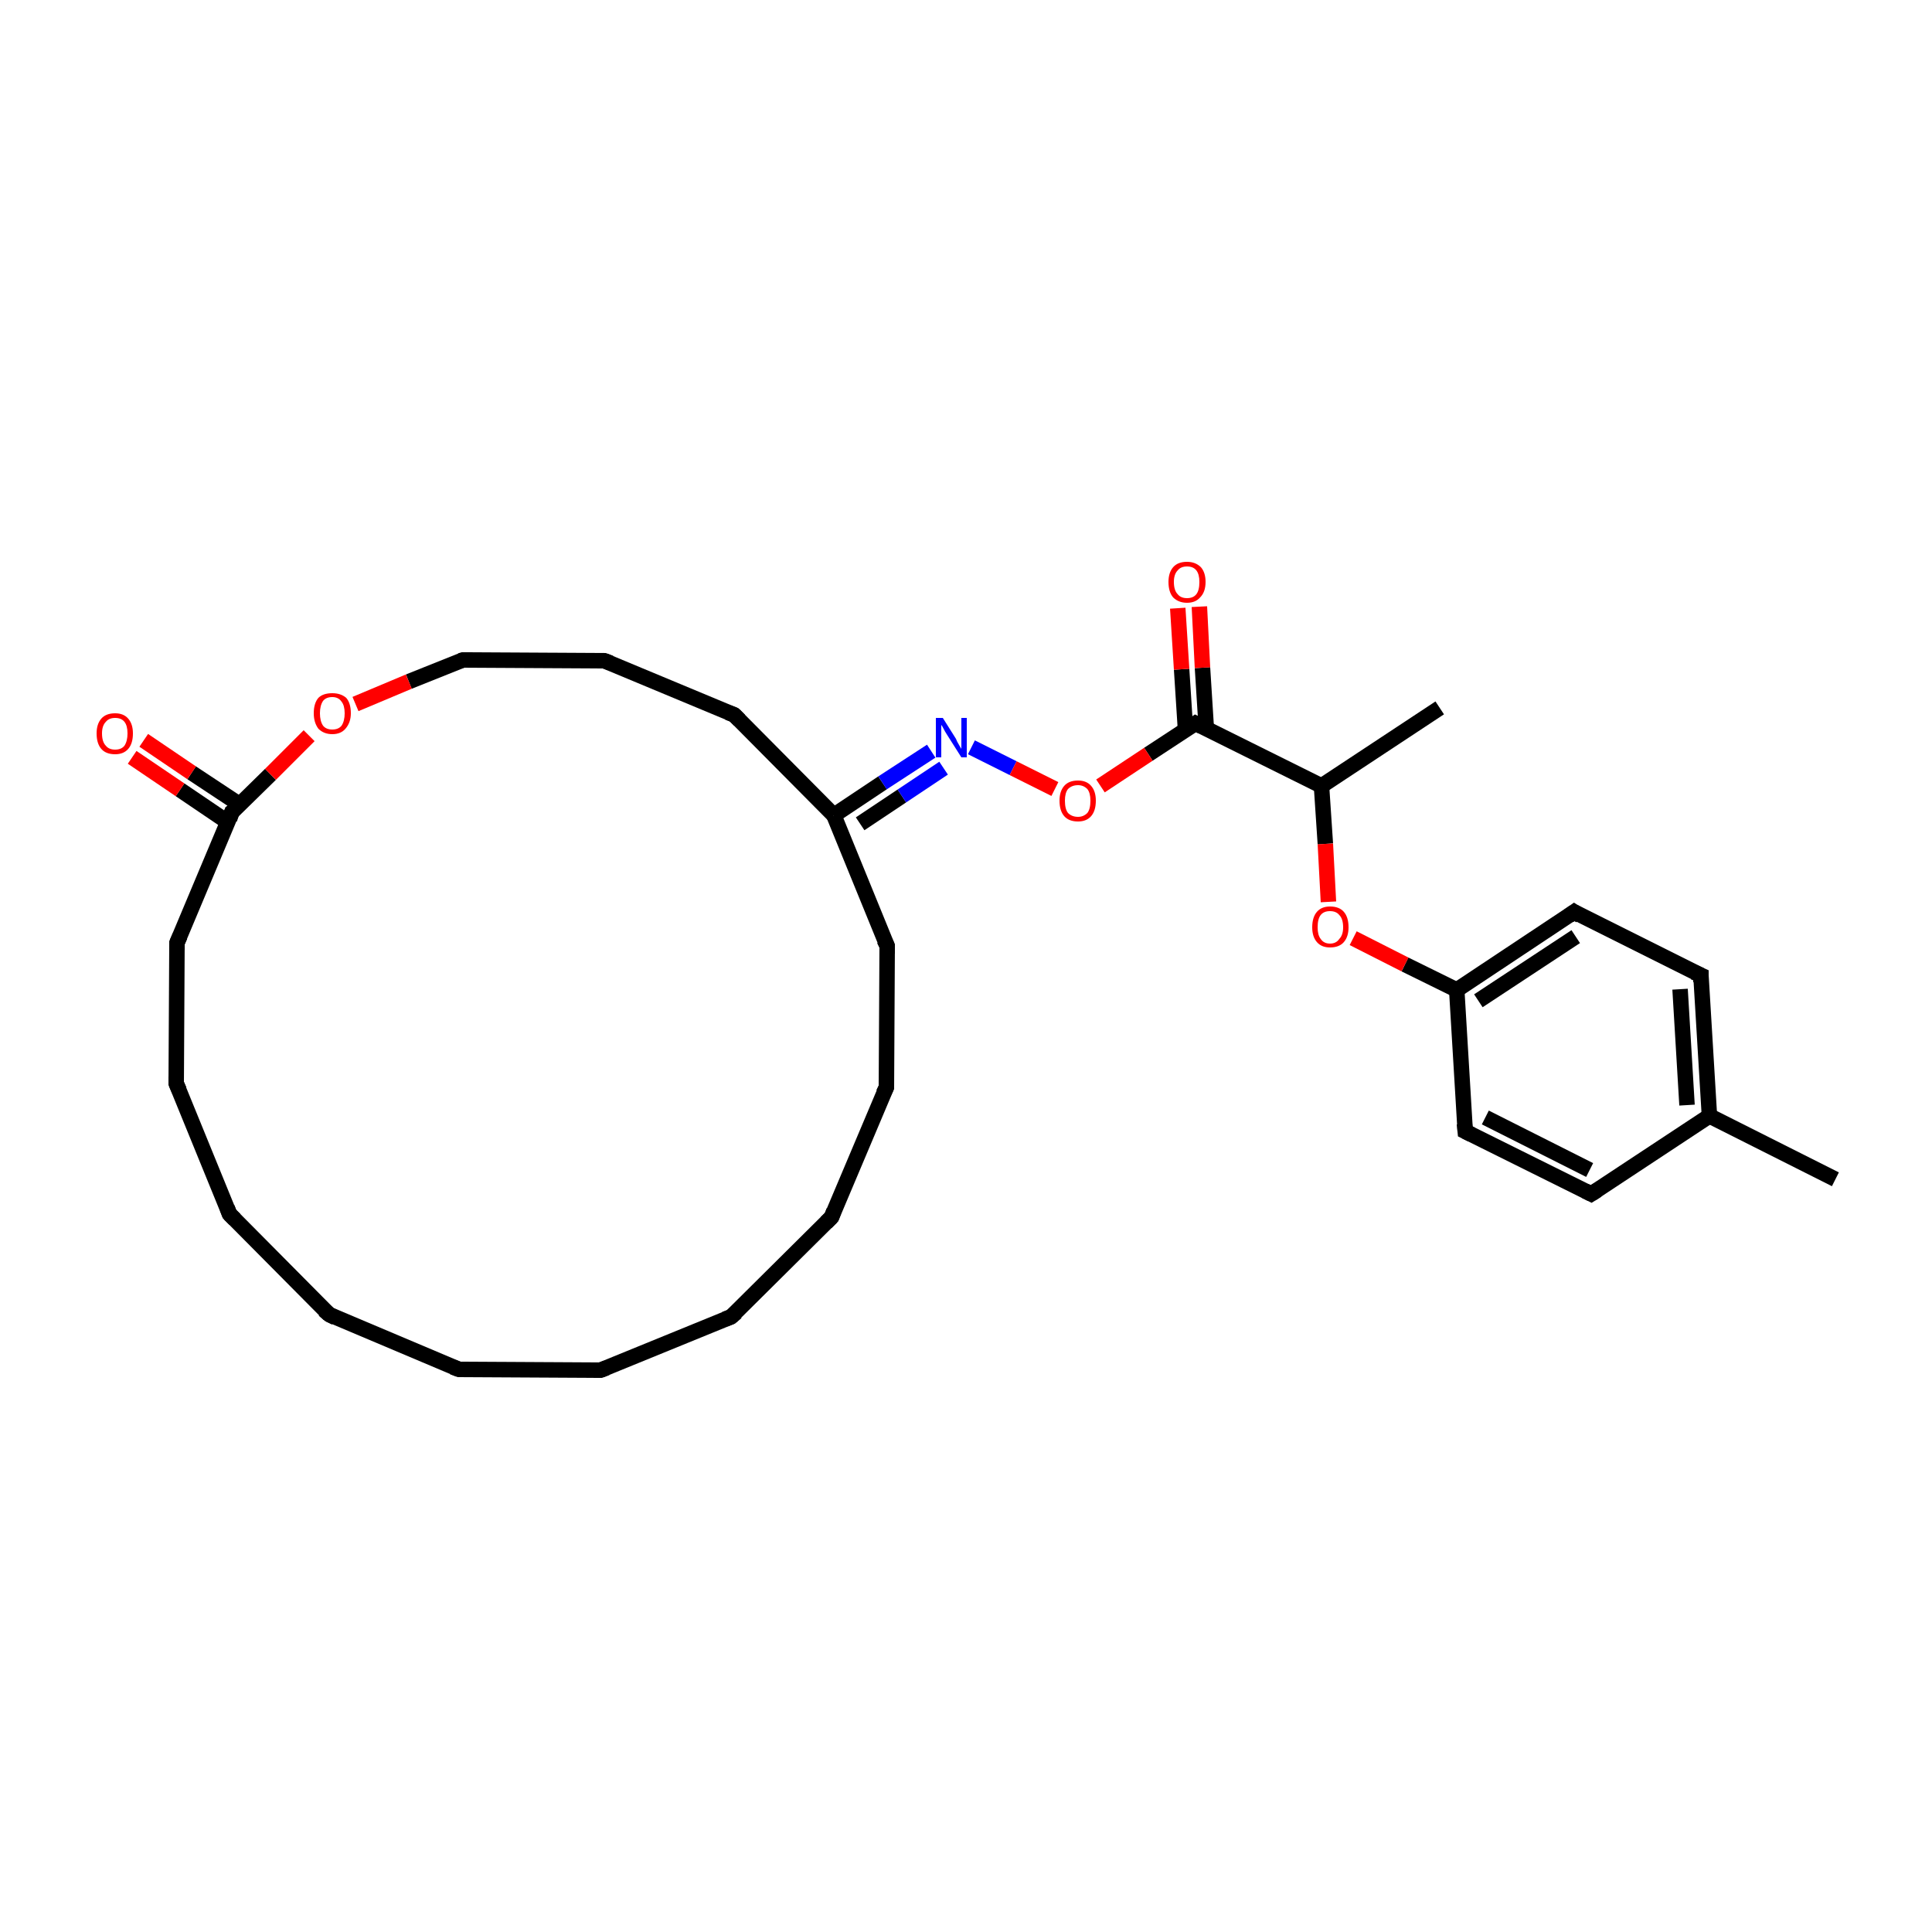 <?xml version='1.0' encoding='iso-8859-1'?>
<svg version='1.1' baseProfile='full'
              xmlns='http://www.w3.org/2000/svg'
                      xmlns:rdkit='http://www.rdkit.org/xml'
                      xmlns:xlink='http://www.w3.org/1999/xlink'
                  xml:space='preserve'
width='250px' height='250px' viewBox='0 0 250 250'>
<!-- END OF HEADER -->
<rect style='opacity:1.0;fill:#FFFFFF;stroke:none' width='250.0' height='250.0' x='0.0' y='0.0'> </rect>
<path class='bond-0 atom-0 atom-19' d='M 237.5,152.6 L 221.2,144.4' style='fill:none;fill-rule:evenodd;stroke:#000000;stroke-width:2.0px;stroke-linecap:butt;stroke-linejoin:miter;stroke-opacity:1' />
<path class='bond-1 atom-1 atom-20' d='M 186.3,91.6 L 171.0,101.7' style='fill:none;fill-rule:evenodd;stroke:#000000;stroke-width:2.0px;stroke-linecap:butt;stroke-linejoin:miter;stroke-opacity:1' />
<path class='bond-2 atom-2 atom-3' d='M 77.7,177.3 L 59.4,177.2' style='fill:none;fill-rule:evenodd;stroke:#000000;stroke-width:2.0px;stroke-linecap:butt;stroke-linejoin:miter;stroke-opacity:1' />
<path class='bond-3 atom-2 atom-4' d='M 77.7,177.3 L 94.6,170.4' style='fill:none;fill-rule:evenodd;stroke:#000000;stroke-width:2.0px;stroke-linecap:butt;stroke-linejoin:miter;stroke-opacity:1' />
<path class='bond-4 atom-3 atom-5' d='M 59.4,177.2 L 42.6,170.1' style='fill:none;fill-rule:evenodd;stroke:#000000;stroke-width:2.0px;stroke-linecap:butt;stroke-linejoin:miter;stroke-opacity:1' />
<path class='bond-5 atom-4 atom-6' d='M 94.6,170.4 L 107.6,157.5' style='fill:none;fill-rule:evenodd;stroke:#000000;stroke-width:2.0px;stroke-linecap:butt;stroke-linejoin:miter;stroke-opacity:1' />
<path class='bond-6 atom-5 atom-7' d='M 42.6,170.1 L 29.7,157.1' style='fill:none;fill-rule:evenodd;stroke:#000000;stroke-width:2.0px;stroke-linecap:butt;stroke-linejoin:miter;stroke-opacity:1' />
<path class='bond-7 atom-6 atom-8' d='M 107.6,157.5 L 114.7,140.7' style='fill:none;fill-rule:evenodd;stroke:#000000;stroke-width:2.0px;stroke-linecap:butt;stroke-linejoin:miter;stroke-opacity:1' />
<path class='bond-8 atom-7 atom-9' d='M 29.7,157.1 L 22.8,140.2' style='fill:none;fill-rule:evenodd;stroke:#000000;stroke-width:2.0px;stroke-linecap:butt;stroke-linejoin:miter;stroke-opacity:1' />
<path class='bond-9 atom-8 atom-11' d='M 114.7,140.7 L 114.8,122.4' style='fill:none;fill-rule:evenodd;stroke:#000000;stroke-width:2.0px;stroke-linecap:butt;stroke-linejoin:miter;stroke-opacity:1' />
<path class='bond-10 atom-9 atom-13' d='M 22.8,140.2 L 22.9,122.0' style='fill:none;fill-rule:evenodd;stroke:#000000;stroke-width:2.0px;stroke-linecap:butt;stroke-linejoin:miter;stroke-opacity:1' />
<path class='bond-11 atom-10 atom-12' d='M 78.2,85.5 L 95.0,92.5' style='fill:none;fill-rule:evenodd;stroke:#000000;stroke-width:2.0px;stroke-linecap:butt;stroke-linejoin:miter;stroke-opacity:1' />
<path class='bond-12 atom-10 atom-18' d='M 78.2,85.5 L 59.9,85.4' style='fill:none;fill-rule:evenodd;stroke:#000000;stroke-width:2.0px;stroke-linecap:butt;stroke-linejoin:miter;stroke-opacity:1' />
<path class='bond-13 atom-11 atom-21' d='M 114.8,122.4 L 107.9,105.5' style='fill:none;fill-rule:evenodd;stroke:#000000;stroke-width:2.0px;stroke-linecap:butt;stroke-linejoin:miter;stroke-opacity:1' />
<path class='bond-14 atom-12 atom-21' d='M 95.0,92.5 L 107.9,105.5' style='fill:none;fill-rule:evenodd;stroke:#000000;stroke-width:2.0px;stroke-linecap:butt;stroke-linejoin:miter;stroke-opacity:1' />
<path class='bond-15 atom-13 atom-23' d='M 22.9,122.0 L 30.0,105.1' style='fill:none;fill-rule:evenodd;stroke:#000000;stroke-width:2.0px;stroke-linecap:butt;stroke-linejoin:miter;stroke-opacity:1' />
<path class='bond-16 atom-14 atom-16' d='M 205.9,154.5 L 189.6,146.4' style='fill:none;fill-rule:evenodd;stroke:#000000;stroke-width:2.0px;stroke-linecap:butt;stroke-linejoin:miter;stroke-opacity:1' />
<path class='bond-16 atom-14 atom-16' d='M 205.7,151.4 L 192.2,144.6' style='fill:none;fill-rule:evenodd;stroke:#000000;stroke-width:2.0px;stroke-linecap:butt;stroke-linejoin:miter;stroke-opacity:1' />
<path class='bond-17 atom-14 atom-19' d='M 205.9,154.5 L 221.2,144.4' style='fill:none;fill-rule:evenodd;stroke:#000000;stroke-width:2.0px;stroke-linecap:butt;stroke-linejoin:miter;stroke-opacity:1' />
<path class='bond-18 atom-15 atom-17' d='M 220.1,126.2 L 203.7,118.0' style='fill:none;fill-rule:evenodd;stroke:#000000;stroke-width:2.0px;stroke-linecap:butt;stroke-linejoin:miter;stroke-opacity:1' />
<path class='bond-19 atom-15 atom-19' d='M 220.1,126.2 L 221.2,144.4' style='fill:none;fill-rule:evenodd;stroke:#000000;stroke-width:2.0px;stroke-linecap:butt;stroke-linejoin:miter;stroke-opacity:1' />
<path class='bond-19 atom-15 atom-19' d='M 217.4,128.0 L 218.3,143.0' style='fill:none;fill-rule:evenodd;stroke:#000000;stroke-width:2.0px;stroke-linecap:butt;stroke-linejoin:miter;stroke-opacity:1' />
<path class='bond-20 atom-16 atom-22' d='M 189.6,146.4 L 188.5,128.1' style='fill:none;fill-rule:evenodd;stroke:#000000;stroke-width:2.0px;stroke-linecap:butt;stroke-linejoin:miter;stroke-opacity:1' />
<path class='bond-21 atom-17 atom-22' d='M 203.7,118.0 L 188.5,128.1' style='fill:none;fill-rule:evenodd;stroke:#000000;stroke-width:2.0px;stroke-linecap:butt;stroke-linejoin:miter;stroke-opacity:1' />
<path class='bond-21 atom-17 atom-22' d='M 203.9,121.2 L 191.3,129.5' style='fill:none;fill-rule:evenodd;stroke:#000000;stroke-width:2.0px;stroke-linecap:butt;stroke-linejoin:miter;stroke-opacity:1' />
<path class='bond-22 atom-18 atom-28' d='M 59.9,85.4 L 52.9,88.2' style='fill:none;fill-rule:evenodd;stroke:#000000;stroke-width:2.0px;stroke-linecap:butt;stroke-linejoin:miter;stroke-opacity:1' />
<path class='bond-22 atom-18 atom-28' d='M 52.9,88.2 L 46.0,91.1' style='fill:none;fill-rule:evenodd;stroke:#FF0000;stroke-width:2.0px;stroke-linecap:butt;stroke-linejoin:miter;stroke-opacity:1' />
<path class='bond-23 atom-20 atom-24' d='M 171.0,101.7 L 154.7,93.6' style='fill:none;fill-rule:evenodd;stroke:#000000;stroke-width:2.0px;stroke-linecap:butt;stroke-linejoin:miter;stroke-opacity:1' />
<path class='bond-24 atom-20 atom-29' d='M 171.0,101.7 L 171.5,109.2' style='fill:none;fill-rule:evenodd;stroke:#000000;stroke-width:2.0px;stroke-linecap:butt;stroke-linejoin:miter;stroke-opacity:1' />
<path class='bond-24 atom-20 atom-29' d='M 171.5,109.2 L 171.9,116.7' style='fill:none;fill-rule:evenodd;stroke:#FF0000;stroke-width:2.0px;stroke-linecap:butt;stroke-linejoin:miter;stroke-opacity:1' />
<path class='bond-25 atom-21 atom-25' d='M 107.9,105.5 L 114.2,101.3' style='fill:none;fill-rule:evenodd;stroke:#000000;stroke-width:2.0px;stroke-linecap:butt;stroke-linejoin:miter;stroke-opacity:1' />
<path class='bond-25 atom-21 atom-25' d='M 114.2,101.3 L 120.5,97.2' style='fill:none;fill-rule:evenodd;stroke:#0000FF;stroke-width:2.0px;stroke-linecap:butt;stroke-linejoin:miter;stroke-opacity:1' />
<path class='bond-25 atom-21 atom-25' d='M 111.3,106.6 L 116.7,103.0' style='fill:none;fill-rule:evenodd;stroke:#000000;stroke-width:2.0px;stroke-linecap:butt;stroke-linejoin:miter;stroke-opacity:1' />
<path class='bond-25 atom-21 atom-25' d='M 116.7,103.0 L 122.1,99.4' style='fill:none;fill-rule:evenodd;stroke:#0000FF;stroke-width:2.0px;stroke-linecap:butt;stroke-linejoin:miter;stroke-opacity:1' />
<path class='bond-26 atom-22 atom-29' d='M 188.5,128.1 L 181.8,124.8' style='fill:none;fill-rule:evenodd;stroke:#000000;stroke-width:2.0px;stroke-linecap:butt;stroke-linejoin:miter;stroke-opacity:1' />
<path class='bond-26 atom-22 atom-29' d='M 181.8,124.8 L 175.1,121.4' style='fill:none;fill-rule:evenodd;stroke:#FF0000;stroke-width:2.0px;stroke-linecap:butt;stroke-linejoin:miter;stroke-opacity:1' />
<path class='bond-27 atom-23 atom-26' d='M 31.0,104.1 L 24.8,100.0' style='fill:none;fill-rule:evenodd;stroke:#000000;stroke-width:2.0px;stroke-linecap:butt;stroke-linejoin:miter;stroke-opacity:1' />
<path class='bond-27 atom-23 atom-26' d='M 24.8,100.0 L 18.6,95.8' style='fill:none;fill-rule:evenodd;stroke:#FF0000;stroke-width:2.0px;stroke-linecap:butt;stroke-linejoin:miter;stroke-opacity:1' />
<path class='bond-27 atom-23 atom-26' d='M 29.5,106.4 L 23.3,102.2' style='fill:none;fill-rule:evenodd;stroke:#000000;stroke-width:2.0px;stroke-linecap:butt;stroke-linejoin:miter;stroke-opacity:1' />
<path class='bond-27 atom-23 atom-26' d='M 23.3,102.2 L 17.1,98.0' style='fill:none;fill-rule:evenodd;stroke:#FF0000;stroke-width:2.0px;stroke-linecap:butt;stroke-linejoin:miter;stroke-opacity:1' />
<path class='bond-28 atom-23 atom-28' d='M 30.0,105.1 L 35.0,100.2' style='fill:none;fill-rule:evenodd;stroke:#000000;stroke-width:2.0px;stroke-linecap:butt;stroke-linejoin:miter;stroke-opacity:1' />
<path class='bond-28 atom-23 atom-28' d='M 35.0,100.2 L 40.0,95.2' style='fill:none;fill-rule:evenodd;stroke:#FF0000;stroke-width:2.0px;stroke-linecap:butt;stroke-linejoin:miter;stroke-opacity:1' />
<path class='bond-29 atom-24 atom-27' d='M 156.1,94.3 L 155.6,86.4' style='fill:none;fill-rule:evenodd;stroke:#000000;stroke-width:2.0px;stroke-linecap:butt;stroke-linejoin:miter;stroke-opacity:1' />
<path class='bond-29 atom-24 atom-27' d='M 155.6,86.4 L 155.2,78.5' style='fill:none;fill-rule:evenodd;stroke:#FF0000;stroke-width:2.0px;stroke-linecap:butt;stroke-linejoin:miter;stroke-opacity:1' />
<path class='bond-29 atom-24 atom-27' d='M 153.4,94.4 L 152.9,86.6' style='fill:none;fill-rule:evenodd;stroke:#000000;stroke-width:2.0px;stroke-linecap:butt;stroke-linejoin:miter;stroke-opacity:1' />
<path class='bond-29 atom-24 atom-27' d='M 152.9,86.6 L 152.4,78.7' style='fill:none;fill-rule:evenodd;stroke:#FF0000;stroke-width:2.0px;stroke-linecap:butt;stroke-linejoin:miter;stroke-opacity:1' />
<path class='bond-30 atom-24 atom-30' d='M 154.7,93.6 L 148.6,97.6' style='fill:none;fill-rule:evenodd;stroke:#000000;stroke-width:2.0px;stroke-linecap:butt;stroke-linejoin:miter;stroke-opacity:1' />
<path class='bond-30 atom-24 atom-30' d='M 148.6,97.6 L 142.4,101.7' style='fill:none;fill-rule:evenodd;stroke:#FF0000;stroke-width:2.0px;stroke-linecap:butt;stroke-linejoin:miter;stroke-opacity:1' />
<path class='bond-31 atom-25 atom-30' d='M 125.7,96.7 L 131.1,99.4' style='fill:none;fill-rule:evenodd;stroke:#0000FF;stroke-width:2.0px;stroke-linecap:butt;stroke-linejoin:miter;stroke-opacity:1' />
<path class='bond-31 atom-25 atom-30' d='M 131.1,99.4 L 136.5,102.1' style='fill:none;fill-rule:evenodd;stroke:#FF0000;stroke-width:2.0px;stroke-linecap:butt;stroke-linejoin:miter;stroke-opacity:1' />
<path d='M 76.8,177.3 L 77.7,177.3 L 78.5,177.0' style='fill:none;stroke:#000000;stroke-width:2.0px;stroke-linecap:butt;stroke-linejoin:miter;stroke-opacity:1;' />
<path d='M 60.3,177.2 L 59.4,177.2 L 58.6,176.9' style='fill:none;stroke:#000000;stroke-width:2.0px;stroke-linecap:butt;stroke-linejoin:miter;stroke-opacity:1;' />
<path d='M 93.8,170.7 L 94.6,170.4 L 95.3,169.8' style='fill:none;stroke:#000000;stroke-width:2.0px;stroke-linecap:butt;stroke-linejoin:miter;stroke-opacity:1;' />
<path d='M 43.4,170.5 L 42.6,170.1 L 41.9,169.5' style='fill:none;stroke:#000000;stroke-width:2.0px;stroke-linecap:butt;stroke-linejoin:miter;stroke-opacity:1;' />
<path d='M 106.9,158.2 L 107.6,157.5 L 107.9,156.7' style='fill:none;stroke:#000000;stroke-width:2.0px;stroke-linecap:butt;stroke-linejoin:miter;stroke-opacity:1;' />
<path d='M 30.4,157.8 L 29.7,157.1 L 29.4,156.3' style='fill:none;stroke:#000000;stroke-width:2.0px;stroke-linecap:butt;stroke-linejoin:miter;stroke-opacity:1;' />
<path d='M 114.3,141.5 L 114.7,140.7 L 114.7,139.8' style='fill:none;stroke:#000000;stroke-width:2.0px;stroke-linecap:butt;stroke-linejoin:miter;stroke-opacity:1;' />
<path d='M 23.2,141.1 L 22.8,140.2 L 22.8,139.3' style='fill:none;stroke:#000000;stroke-width:2.0px;stroke-linecap:butt;stroke-linejoin:miter;stroke-opacity:1;' />
<path d='M 79.0,85.8 L 78.2,85.5 L 77.3,85.5' style='fill:none;stroke:#000000;stroke-width:2.0px;stroke-linecap:butt;stroke-linejoin:miter;stroke-opacity:1;' />
<path d='M 114.8,123.4 L 114.8,122.4 L 114.4,121.6' style='fill:none;stroke:#000000;stroke-width:2.0px;stroke-linecap:butt;stroke-linejoin:miter;stroke-opacity:1;' />
<path d='M 94.2,92.2 L 95.0,92.5 L 95.7,93.2' style='fill:none;stroke:#000000;stroke-width:2.0px;stroke-linecap:butt;stroke-linejoin:miter;stroke-opacity:1;' />
<path d='M 22.9,122.9 L 22.9,122.0 L 23.3,121.1' style='fill:none;stroke:#000000;stroke-width:2.0px;stroke-linecap:butt;stroke-linejoin:miter;stroke-opacity:1;' />
<path d='M 205.1,154.1 L 205.9,154.5 L 206.7,154.0' style='fill:none;stroke:#000000;stroke-width:2.0px;stroke-linecap:butt;stroke-linejoin:miter;stroke-opacity:1;' />
<path d='M 219.2,125.8 L 220.1,126.2 L 220.1,127.1' style='fill:none;stroke:#000000;stroke-width:2.0px;stroke-linecap:butt;stroke-linejoin:miter;stroke-opacity:1;' />
<path d='M 190.4,146.8 L 189.6,146.4 L 189.5,145.4' style='fill:none;stroke:#000000;stroke-width:2.0px;stroke-linecap:butt;stroke-linejoin:miter;stroke-opacity:1;' />
<path d='M 204.5,118.5 L 203.7,118.0 L 203.0,118.5' style='fill:none;stroke:#000000;stroke-width:2.0px;stroke-linecap:butt;stroke-linejoin:miter;stroke-opacity:1;' />
<path d='M 60.8,85.4 L 59.9,85.4 L 59.6,85.5' style='fill:none;stroke:#000000;stroke-width:2.0px;stroke-linecap:butt;stroke-linejoin:miter;stroke-opacity:1;' />
<path d='M 29.7,106.0 L 30.0,105.1 L 30.3,104.9' style='fill:none;stroke:#000000;stroke-width:2.0px;stroke-linecap:butt;stroke-linejoin:miter;stroke-opacity:1;' />
<path d='M 155.5,94.0 L 154.7,93.6 L 154.4,93.8' style='fill:none;stroke:#000000;stroke-width:2.0px;stroke-linecap:butt;stroke-linejoin:miter;stroke-opacity:1;' />
<path class='atom-25' d='M 122.0 92.9
L 123.7 95.6
Q 123.8 95.9, 124.1 96.4
Q 124.4 96.9, 124.4 96.9
L 124.4 92.9
L 125.1 92.9
L 125.1 98.0
L 124.4 98.0
L 122.5 95.0
Q 122.3 94.7, 122.1 94.3
Q 121.9 93.9, 121.8 93.8
L 121.8 98.0
L 121.1 98.0
L 121.1 92.9
L 122.0 92.9
' fill='#0000FF'/>
<path class='atom-26' d='M 12.5 94.9
Q 12.5 93.7, 13.1 93.0
Q 13.7 92.3, 14.9 92.3
Q 16.0 92.3, 16.6 93.0
Q 17.2 93.7, 17.2 94.9
Q 17.2 96.2, 16.6 96.9
Q 16.0 97.6, 14.9 97.6
Q 13.7 97.6, 13.1 96.9
Q 12.5 96.2, 12.5 94.9
M 14.9 97.0
Q 15.7 97.0, 16.1 96.5
Q 16.5 95.9, 16.5 94.9
Q 16.5 93.9, 16.1 93.4
Q 15.7 92.9, 14.9 92.9
Q 14.1 92.9, 13.7 93.4
Q 13.2 93.9, 13.2 94.9
Q 13.2 96.0, 13.7 96.5
Q 14.1 97.0, 14.9 97.0
' fill='#FF0000'/>
<path class='atom-27' d='M 151.2 75.3
Q 151.2 74.1, 151.8 73.4
Q 152.4 72.7, 153.6 72.7
Q 154.7 72.7, 155.4 73.4
Q 156.0 74.1, 156.0 75.3
Q 156.0 76.6, 155.3 77.3
Q 154.7 78.0, 153.6 78.0
Q 152.5 78.0, 151.8 77.3
Q 151.2 76.6, 151.2 75.3
M 153.6 77.4
Q 154.4 77.4, 154.8 76.9
Q 155.2 76.4, 155.2 75.3
Q 155.2 74.3, 154.8 73.8
Q 154.4 73.3, 153.6 73.3
Q 152.8 73.3, 152.4 73.8
Q 151.9 74.3, 151.9 75.3
Q 151.9 76.4, 152.4 76.9
Q 152.8 77.4, 153.6 77.4
' fill='#FF0000'/>
<path class='atom-28' d='M 40.6 92.3
Q 40.6 91.0, 41.2 90.3
Q 41.8 89.7, 43.0 89.7
Q 44.1 89.7, 44.8 90.3
Q 45.4 91.0, 45.4 92.3
Q 45.4 93.5, 44.7 94.3
Q 44.1 95.0, 43.0 95.0
Q 41.9 95.0, 41.2 94.3
Q 40.6 93.5, 40.6 92.3
M 43.0 94.4
Q 43.8 94.4, 44.2 93.9
Q 44.6 93.3, 44.6 92.3
Q 44.6 91.3, 44.2 90.8
Q 43.8 90.2, 43.0 90.2
Q 42.2 90.2, 41.8 90.7
Q 41.4 91.3, 41.4 92.3
Q 41.4 93.3, 41.8 93.9
Q 42.2 94.4, 43.0 94.4
' fill='#FF0000'/>
<path class='atom-29' d='M 169.8 120.0
Q 169.8 118.7, 170.4 118.0
Q 171.0 117.3, 172.1 117.3
Q 173.3 117.3, 173.9 118.0
Q 174.5 118.7, 174.5 120.0
Q 174.5 121.2, 173.9 121.9
Q 173.3 122.6, 172.1 122.6
Q 171.0 122.6, 170.4 121.9
Q 169.8 121.2, 169.8 120.0
M 172.1 122.1
Q 172.9 122.1, 173.3 121.5
Q 173.8 121.0, 173.8 120.0
Q 173.8 118.9, 173.3 118.4
Q 172.9 117.9, 172.1 117.9
Q 171.3 117.9, 170.9 118.4
Q 170.5 118.9, 170.5 120.0
Q 170.5 121.0, 170.9 121.5
Q 171.3 122.1, 172.1 122.1
' fill='#FF0000'/>
<path class='atom-30' d='M 137.1 103.6
Q 137.1 102.4, 137.7 101.7
Q 138.3 101.0, 139.5 101.0
Q 140.6 101.0, 141.2 101.7
Q 141.8 102.4, 141.8 103.6
Q 141.8 104.9, 141.2 105.6
Q 140.6 106.3, 139.5 106.3
Q 138.3 106.3, 137.7 105.6
Q 137.1 104.9, 137.1 103.6
M 139.5 105.7
Q 140.2 105.7, 140.7 105.2
Q 141.1 104.7, 141.1 103.6
Q 141.1 102.6, 140.7 102.1
Q 140.2 101.6, 139.5 101.6
Q 138.7 101.6, 138.2 102.1
Q 137.8 102.6, 137.8 103.6
Q 137.8 104.7, 138.2 105.2
Q 138.7 105.7, 139.5 105.7
' fill='#FF0000'/>
</svg>
